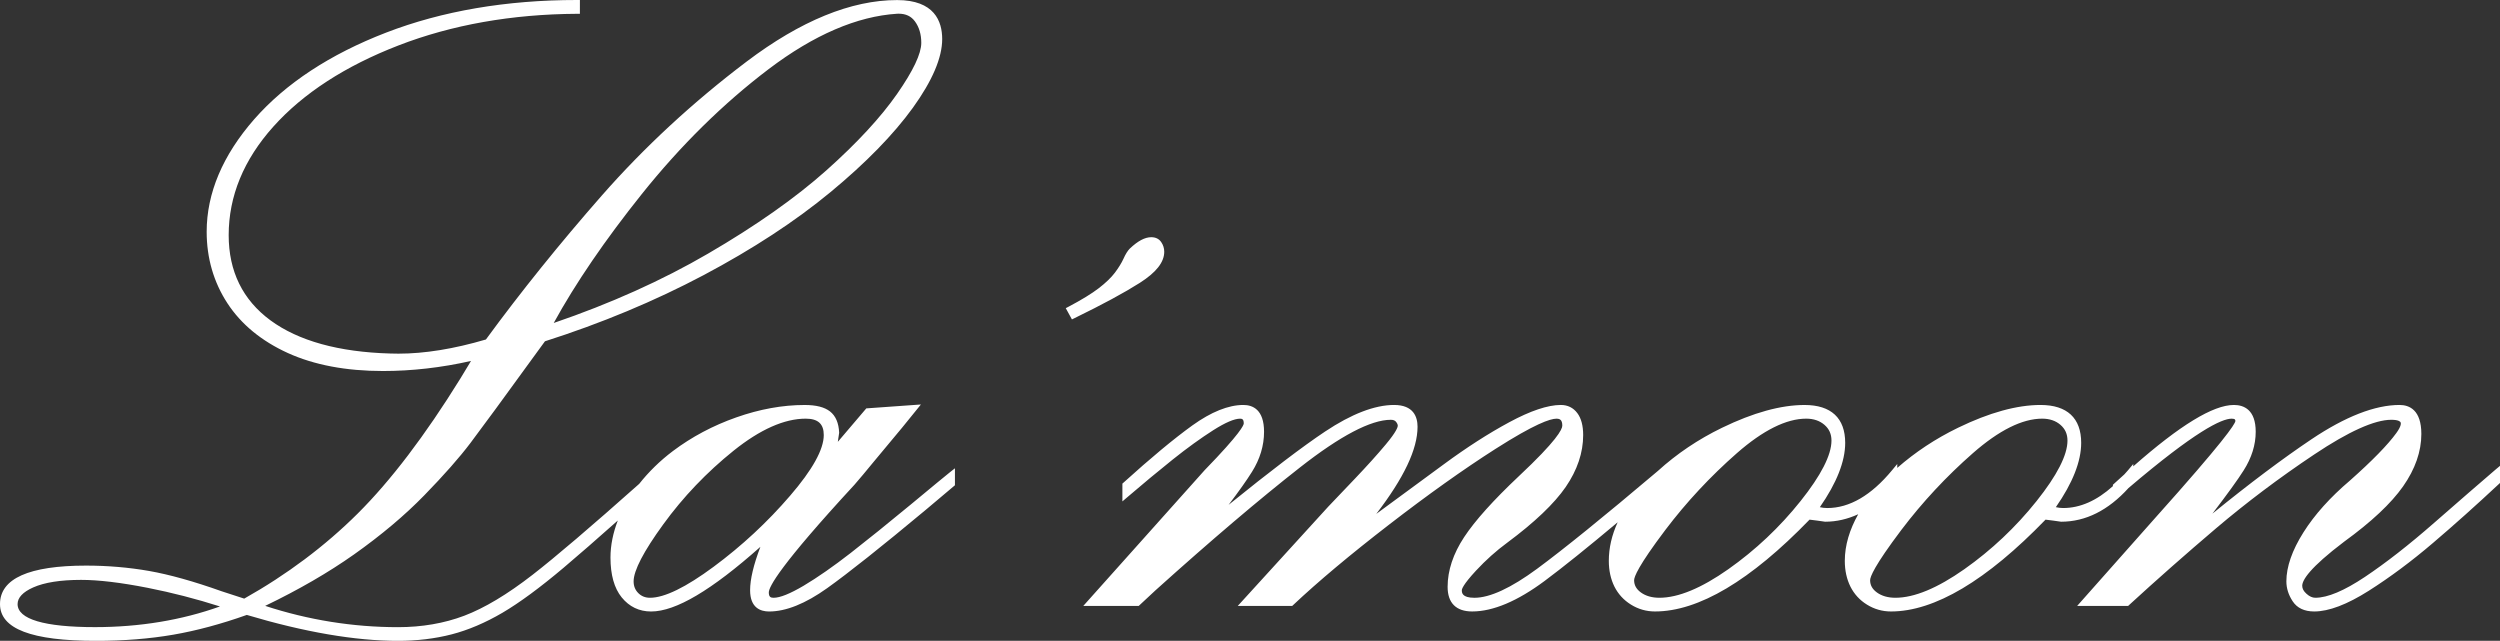 <?xml version="1.0" encoding="iso-8859-1"?>
<!-- Generator: Adobe Illustrator 16.0.0, SVG Export Plug-In . SVG Version: 6.00 Build 0)  -->
<!DOCTYPE svg PUBLIC "-//W3C//DTD SVG 1.1//EN" "http://www.w3.org/Graphics/SVG/1.1/DTD/svg11.dtd">
<svg version="1.1" xmlns="http://www.w3.org/2000/svg" xmlns:xlink="http://www.w3.org/1999/xlink" x="0px" y="0px"
	 width="125.103px" height="32.068px" viewBox="0 0 125.103 32.068" style="enable-background:new 0 0 125.103 32.068;"
	 xml:space="preserve">
<rect x="0" y="0" width="125.103" height="32.068" fill="#333333" stroke="none"/>
<g id="_x30_8BE_x5F_B_x5F_LG_x5F_01">
	<path style="fill:#FFFFFF;" d="M47.544,23.625c-0.186,0.146-0.842,0.688-1.97,1.624c-1.153,0.952-2.136,1.745-3.004,2.422
		c-0.87,0.676-1.663,1.228-2.354,1.639c-0.677,0.4-1.183,0.604-1.505,0.604c-0.147,0-0.239-0.045-0.239-0.268
		c0-0.278,0.557-1.349,4.288-5.391c0.259-0.297,0.574-0.673,0.945-1.127c0.369-0.451,0.85-1.028,1.442-1.732l0.937-1.155
		l-2.733,0.195l-1.425,1.674c0.011-0.065,0.019-0.122,0.024-0.168c0.009-0.079,0.022-0.162,0.043-0.286
		c-0.021-0.487-0.175-0.847-0.459-1.068c-0.279-0.217-0.694-0.322-1.27-0.322c-1.101,0-2.251,0.208-3.418,0.62
		c-1.165,0.409-2.231,0.977-3.172,1.684c-0.653,0.492-1.213,1.044-1.687,1.642c-2.406,2.14-4.206,3.675-5.343,4.556
		c-1.256,0.975-2.404,1.662-3.413,2.044c-1.003,0.38-2.119,0.572-3.315,0.572c-2.254,0-4.488-0.359-6.646-1.066
		c1.676-0.806,3.169-1.671,4.444-2.572c1.361-0.963,2.548-1.962,3.528-2.97c0.978-1.005,1.751-1.881,2.299-2.607
		c0.55-0.726,1.665-2.248,3.314-4.521l0.416-0.57c2.823-0.9,5.493-2.015,7.935-3.308c2.458-1.303,4.598-2.703,6.359-4.161
		c1.764-1.459,3.148-2.877,4.115-4.214c0.974-1.351,1.469-2.508,1.469-3.441c0-0.89-0.391-1.951-2.256-1.951
		c-2.296,0-4.83,1.036-7.533,3.08c-2.687,2.031-5.123,4.286-7.244,6.701c-2.105,2.399-4.057,4.823-5.8,7.204
		c-1.601,0.472-3.073,0.709-4.376,0.709c-0.137,0-0.272-0.002-0.408-0.007c-2.581-0.072-4.6-0.632-6-1.662
		c-1.386-1.021-2.088-2.452-2.088-4.261c0-1.949,0.751-3.777,2.235-5.431c1.492-1.666,3.6-3.033,6.263-4.063
		c2.669-1.033,5.674-1.565,8.93-1.583l0.147-0.001V0h-0.148c-3.532,0-6.744,0.549-9.548,1.631c-2.809,1.084-5.03,2.545-6.602,4.337
		c-1.579,1.804-2.379,3.699-2.379,5.63c0,1.316,0.349,2.52,1.036,3.574c0.686,1.053,1.705,1.893,3.029,2.495
		c1.316,0.598,2.917,0.899,4.76,0.899c1.444,0,2.924-0.169,4.403-0.504l-0.537,0.887c-1.759,2.841-3.486,5.112-5.135,6.751
		c-1.631,1.622-3.54,3.054-5.677,4.255l-1.125-0.366c-1.405-0.5-2.63-0.842-3.643-1.019s-2.071-0.267-3.144-0.267
		C1.449,28.304,0,28.951,0,30.229c0,1.237,1.572,1.84,4.806,1.84c1.386,0,2.686-0.104,3.865-0.308
		c1.162-0.201,2.399-0.534,3.679-0.989c2.883,0.86,5.428,1.297,7.564,1.297c0.949,0,1.852-0.109,2.685-0.324
		c0.828-0.214,1.686-0.578,2.547-1.083c0.852-0.501,1.885-1.261,3.069-2.261c0.73-0.616,1.647-1.417,2.701-2.354
		c-0.235,0.612-0.367,1.231-0.367,1.853c0,0.864,0.188,1.534,0.56,1.993c0.38,0.469,0.876,0.707,1.474,0.707
		c1.228,0,3.02-1.06,5.468-3.236c-0.342,0.896-0.515,1.626-0.515,2.173c0,0.879,0.518,1.063,0.953,1.063
		c0.841,0,1.816-0.392,2.9-1.165c1.06-0.756,2.719-2.073,4.93-3.916l1.467-1.236v-0.849L47.544,23.625z M32.118,9.709
		c1.941-2.427,4.077-4.531,6.35-6.253c2.258-1.711,4.423-2.643,6.431-2.769l0.067-0.002c0.361,0,0.628,0.126,0.818,0.385
		c0.211,0.287,0.318,0.648,0.318,1.076c0,0.54-0.406,1.397-1.208,2.549c-0.812,1.168-2.002,2.456-3.539,3.828
		c-1.541,1.374-3.533,2.777-5.923,4.168c-2.294,1.337-4.891,2.504-7.723,3.471C28.796,14.179,30.277,12.011,32.118,9.709z
		 M4.751,31.382c-2.532,0-3.871-0.398-3.871-1.153c0-0.322,0.264-0.603,0.785-0.835c0.562-0.249,1.368-0.376,2.394-0.376
		c0.87,0,1.993,0.134,3.338,0.399c1.21,0.238,2.423,0.552,3.611,0.931C9.089,31.034,6.987,31.382,4.751,31.382z M35.711,28.361
		c-1.391,1.029-2.461,1.552-3.183,1.552c-0.238,0-0.43-0.077-0.587-0.234s-0.234-0.349-0.234-0.588c0-0.539,0.499-1.498,1.482-2.85
		c0.996-1.372,2.181-2.612,3.521-3.688c1.326-1.063,2.539-1.603,3.607-1.603c0.618,0,0.905,0.261,0.905,0.821
		c0,0.718-0.566,1.739-1.683,3.034C38.407,26.124,37.119,27.319,35.711,28.361z M58.26,12.599c0,0.521-0.399,1.03-1.22,1.554
		c-0.768,0.489-1.868,1.084-3.271,1.768l-0.128,0.063l-0.309-0.563l0.134-0.07c0.656-0.346,1.167-0.659,1.519-0.93
		c0.347-0.267,0.617-0.527,0.804-0.773c0.188-0.251,0.332-0.485,0.428-0.694c0.106-0.238,0.212-0.407,0.32-0.515
		c0.405-0.384,0.755-0.569,1.074-0.569c0.217,0,0.385,0.081,0.497,0.244C58.208,12.258,58.26,12.422,58.26,12.599z M124.857,23.518
		c-0.776,0.665-1.793,1.547-3.05,2.646c-1.251,1.096-2.416,2.005-3.464,2.706c-1.034,0.691-1.868,1.043-2.482,1.043
		c-0.147,0-0.292-0.064-0.441-0.199c-0.145-0.128-0.214-0.258-0.214-0.4c0-0.283,0.364-0.895,2.101-2.21
		c1.356-0.983,2.348-1.913,2.946-2.765c0.605-0.863,0.914-1.746,0.914-2.622c0-1.199-0.595-1.452-1.092-1.452
		c-1.226,0-2.709,0.578-4.407,1.717c-1.423,0.954-3.087,2.202-4.956,3.721c0.754-0.986,1.268-1.697,1.56-2.159
		c0.402-0.631,0.606-1.282,0.606-1.938c0-1.107-0.594-1.341-1.092-1.341c-1.039,0-2.693,1.009-5.035,3.071v-0.119l-0.265,0.318
		c-0.061,0.072-0.121,0.136-0.182,0.204c-0.175,0.158-0.343,0.306-0.524,0.475l-0.048,0.044v0.068
		c-0.806,0.727-1.639,1.096-2.485,1.096c-0.13,0-0.254-0.015-0.37-0.043c0.842-1.209,1.268-2.293,1.268-3.218
		c0-1.24-0.703-1.896-2.034-1.896c-1.181,0-2.57,0.383-4.126,1.139c-1.132,0.549-2.148,1.225-3.044,2.01v-0.196l-0.264,0.318
		c-1.037,1.252-2.125,1.887-3.239,1.887c-0.13,0-0.255-0.015-0.371-0.043c0.842-1.209,1.269-2.293,1.269-3.218
		c0-1.24-0.703-1.896-2.034-1.896c-1.182,0-2.57,0.383-4.127,1.139c-1.202,0.583-2.275,1.31-3.21,2.159l-0.077,0.065
		c-2.627,2.223-4.635,3.848-5.966,4.831c-1.309,0.965-2.364,1.454-3.141,1.454c-0.629,0-0.629-0.265-0.629-0.378
		c0-0.052,0.052-0.272,0.709-0.98c0.488-0.525,1.013-0.996,1.559-1.396c1.373-1.019,2.36-1.96,2.933-2.794
		c0.578-0.845,0.871-1.717,0.871-2.593c0-0.475-0.099-0.844-0.294-1.102c-0.204-0.27-0.482-0.406-0.825-0.406
		c-0.65,0-1.517,0.291-2.579,0.864c-1.047,0.564-2.149,1.274-3.275,2.104c-1.076,0.793-2.203,1.622-3.381,2.484
		c1.388-1.807,2.066-3.24,2.066-4.36c0-0.498-0.204-1.092-1.175-1.092c-0.967,0-2.128,0.448-3.451,1.329
		c-1.123,0.748-2.743,1.981-4.829,3.669c0.514-0.676,0.905-1.228,1.169-1.651c0.402-0.64,0.605-1.313,0.605-2.006
		c0-1.107-0.563-1.341-1.035-1.341c-0.749,0-1.609,0.346-2.556,1.026c-0.923,0.666-2.085,1.63-3.449,2.866L56.166,24.2v0.891
		l0.247-0.211c0.769-0.659,1.532-1.293,2.268-1.882c0.727-0.581,1.413-1.076,2.038-1.474c0.603-0.381,1.051-0.573,1.335-0.573
		c0.097,0,0.185,0.019,0.185,0.239c0,0.077-0.142,0.471-1.959,2.34l-6.071,6.791h2.774l0.847-0.788
		c2.759-2.483,5.191-4.55,7.228-6.146c2.015-1.579,3.542-2.38,4.538-2.38c0.119,0,0.205,0.031,0.259,0.096
		c0.062,0.076,0.091,0.143,0.091,0.198c0,0.067-0.059,0.294-0.604,0.944c-0.418,0.501-0.935,1.072-1.531,1.699
		c-0.602,0.628-1.05,1.098-1.348,1.414l-4.524,4.963h2.725l0.044-0.041c1.25-1.178,2.865-2.53,4.798-4.023
		c1.937-1.496,3.729-2.772,5.326-3.791c1.963-1.252,2.744-1.515,3.052-1.515c0.176,0,0.295,0.059,0.295,0.35
		c0,0.184-0.282,0.756-2.171,2.525c-1.277,1.203-2.198,2.229-2.739,3.049c-0.55,0.834-0.829,1.673-0.829,2.492
		c0,0.806,0.426,1.231,1.23,1.231c1.042,0,2.262-0.514,3.623-1.526c0.929-0.692,2.158-1.68,3.657-2.937
		c-0.292,0.637-0.443,1.281-0.443,1.931c0,0.481,0.095,0.913,0.279,1.285c0.189,0.376,0.469,0.682,0.831,0.905
		c0.364,0.227,0.77,0.342,1.2,0.342c2.182,0,4.784-1.546,7.735-4.595c0.136,0.016,0.262,0.032,0.391,0.049l0.386,0.055
		c0.575,0,1.128-0.131,1.658-0.375c-0.429,0.767-0.671,1.547-0.671,2.334c0,0.481,0.095,0.913,0.28,1.285
		c0.188,0.376,0.467,0.682,0.83,0.905c0.365,0.227,0.77,0.342,1.201,0.342c2.18,0,4.783-1.546,7.734-4.595
		c0.137,0.016,0.262,0.032,0.392,0.049l0.385,0.055c1.231,0,2.363-0.57,3.373-1.684c3.349-2.851,4.661-3.473,5.166-3.473
		c0.184,0,0.184,0.068,0.184,0.122c-0.026,0.166-0.581,1.014-4.01,4.843l-3.907,4.405h2.551l0.043-0.04
		c1.36-1.248,2.823-2.539,4.348-3.836c1.522-1.292,3.178-2.539,4.922-3.703c1.722-1.151,3.02-1.735,3.854-1.735
		c0.362,0,0.446,0.089,0.467,0.126c0.021,0.043,0.044,0.184-0.214,0.538c-0.426,0.589-1.206,1.387-2.317,2.373
		c-0.985,0.835-1.771,1.709-2.331,2.597c-0.566,0.897-0.854,1.723-0.854,2.45c0,0.345,0.105,0.679,0.314,0.996
		c0.222,0.34,0.586,0.512,1.081,0.512c0.728,0,1.646-0.349,2.729-1.036c1.061-0.674,2.144-1.479,3.217-2.396
		c1.063-0.906,2.176-1.902,3.305-2.957l0.047-0.045v-0.856L124.857,23.518z M90.102,25.075c-1.038,1.303-2.255,2.45-3.615,3.409
		c-1.346,0.948-2.506,1.429-3.449,1.429c-0.371,0-0.684-0.09-0.925-0.265c-0.228-0.165-0.34-0.366-0.34-0.613
		c0-0.167,0.204-0.716,1.564-2.517c1.051-1.388,2.256-2.682,3.582-3.844c1.307-1.144,2.473-1.724,3.465-1.724
		c0.369,0,0.676,0.104,0.914,0.31c0.236,0.204,0.351,0.46,0.351,0.789C91.648,22.771,91.128,23.788,90.102,25.075z M101.912,25.075
		c-1.039,1.303-2.255,2.45-3.615,3.409c-1.347,0.948-2.506,1.429-3.449,1.429c-0.371,0-0.684-0.09-0.925-0.265
		c-0.229-0.165-0.34-0.366-0.34-0.613c0-0.167,0.204-0.716,1.563-2.517c1.051-1.388,2.256-2.682,3.583-3.844
		c1.306-1.144,2.472-1.724,3.465-1.724c0.368,0,0.676,0.104,0.914,0.31c0.235,0.204,0.351,0.46,0.351,0.789
		C103.459,22.771,102.938,23.788,101.912,25.075z"/>
</g>
<g id="Layer_1">
</g>
</svg>
